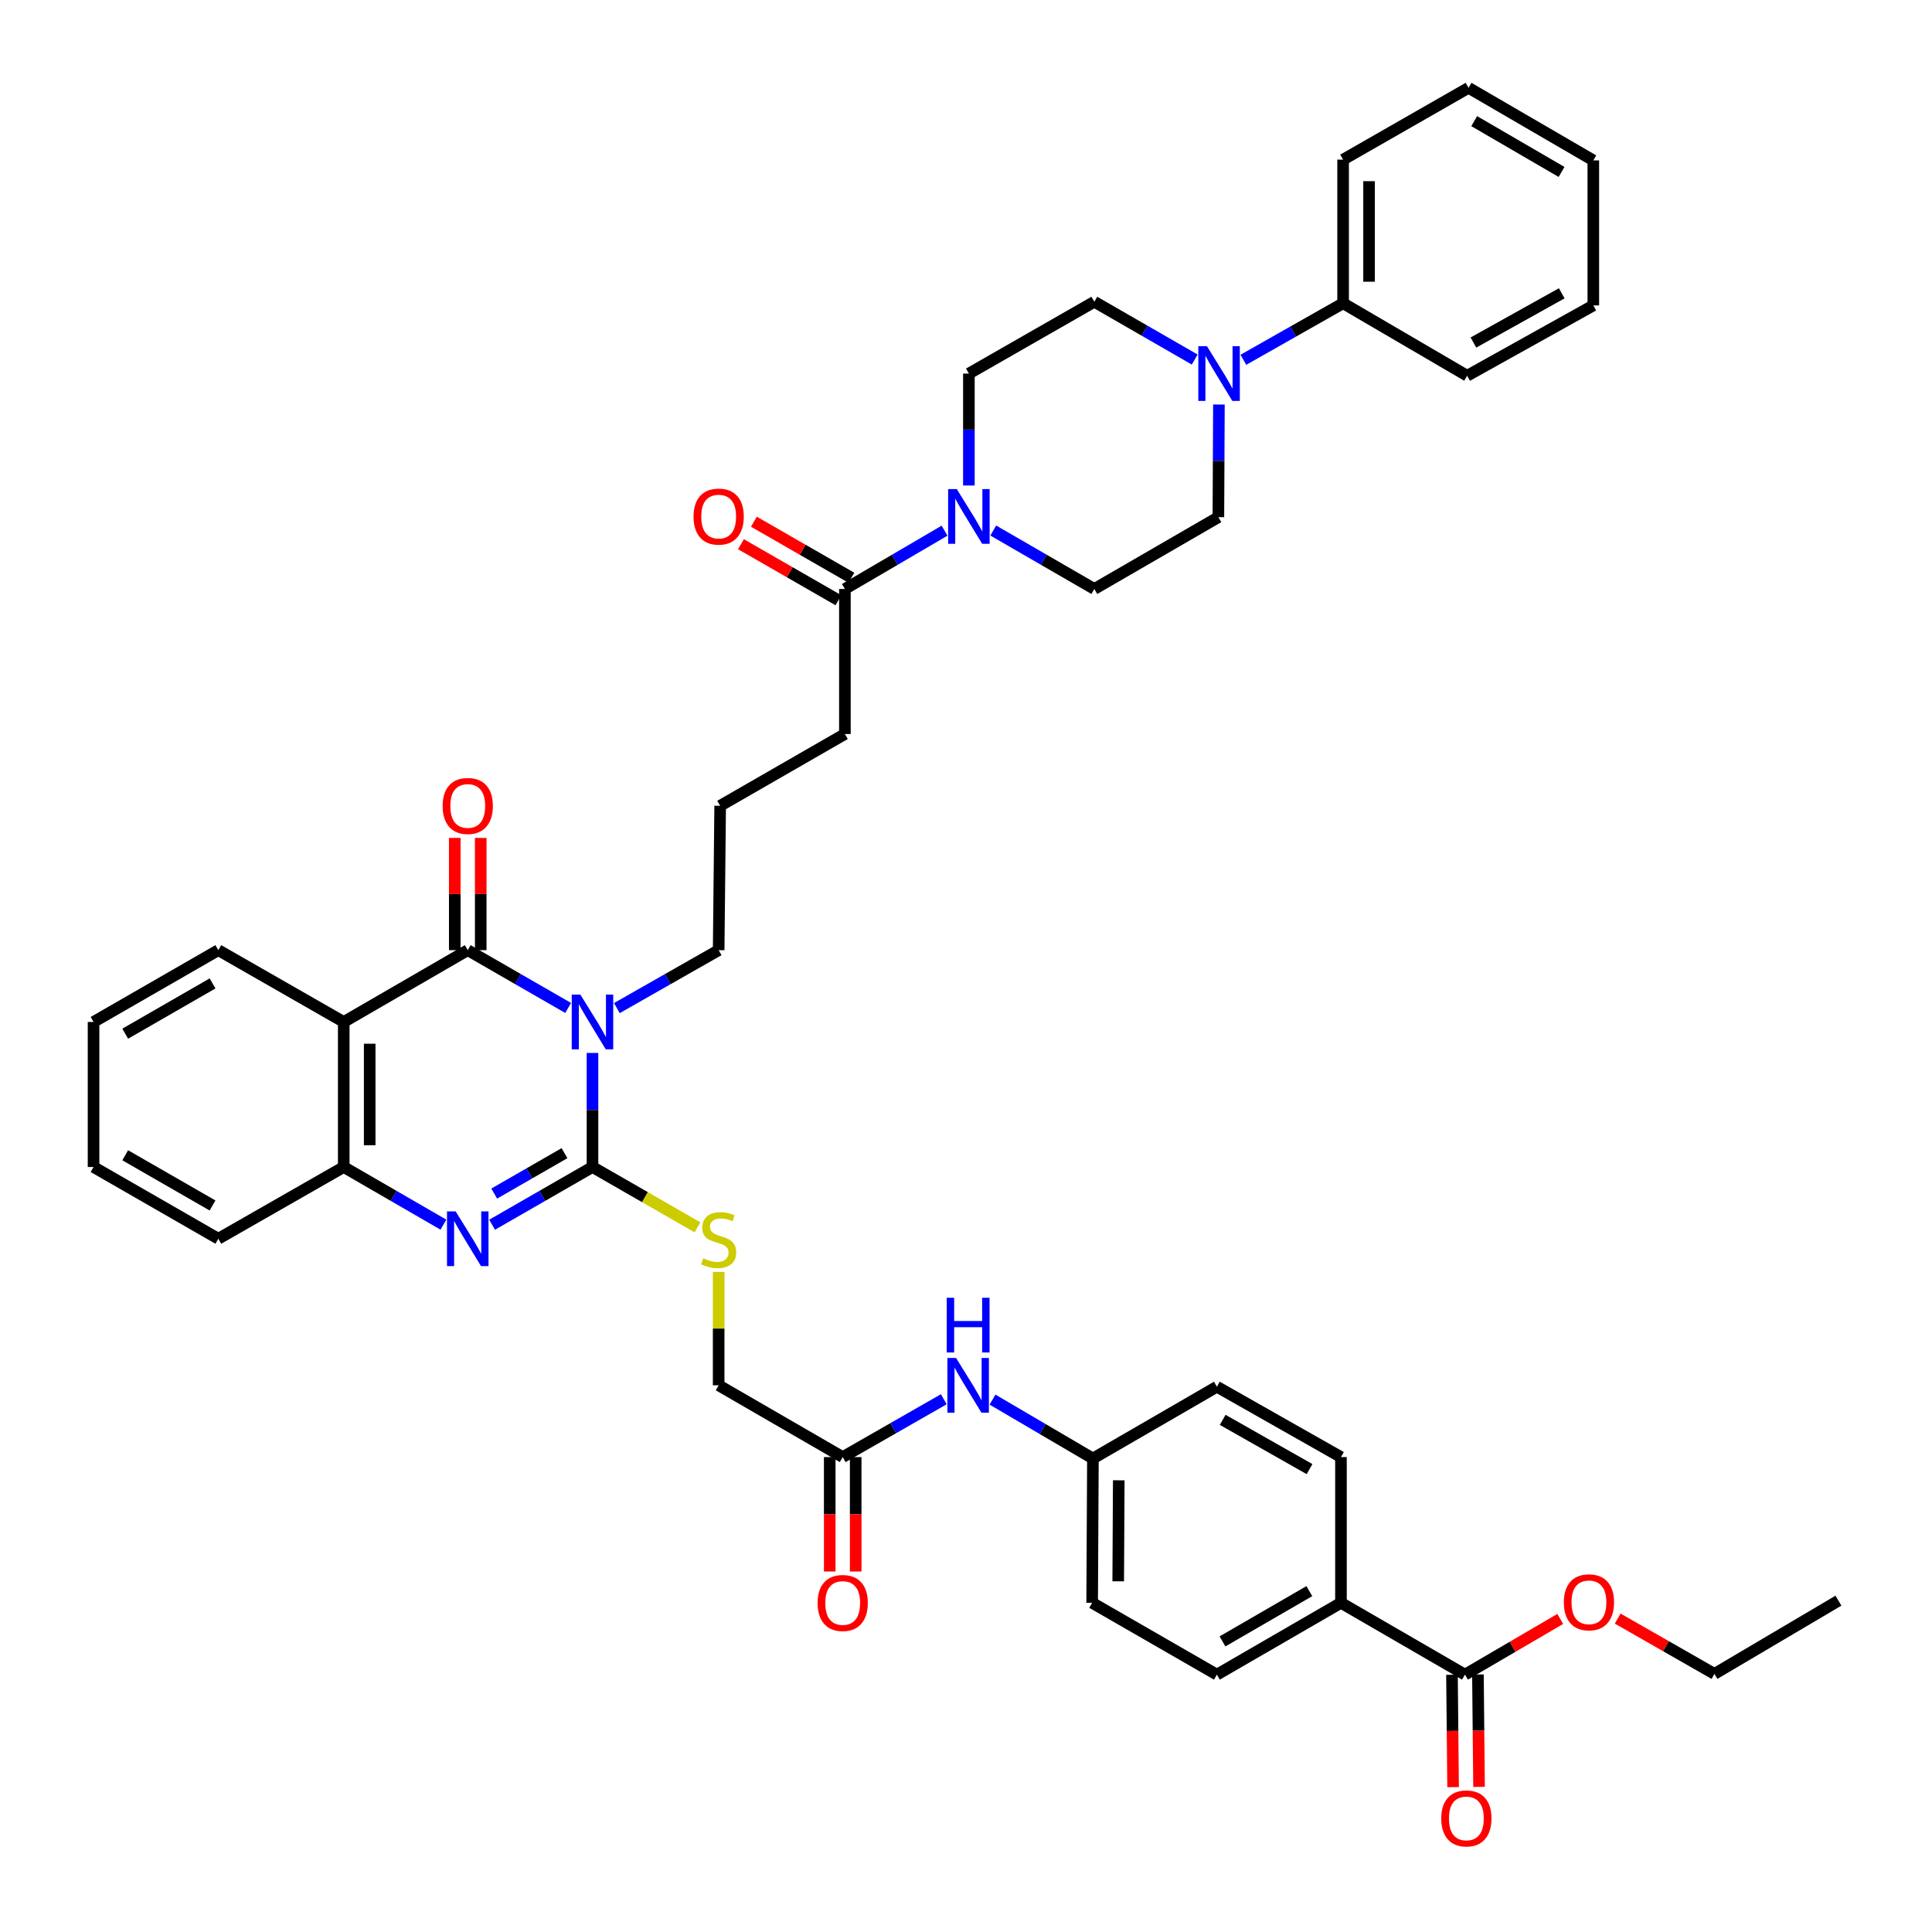 <?xml version='1.0' encoding='iso-8859-1'?>
<svg version='1.1' baseProfile='full'
              xmlns='http://www.w3.org/2000/svg'
                      xmlns:rdkit='http://www.rdkit.org/xml'
                      xmlns:xlink='http://www.w3.org/1999/xlink'
                  xml:space='preserve'
width='1000px' height='1000px' viewBox='0 0 1000 1000'>
<!-- END OF HEADER -->
<rect style='opacity:1.0;fill:#FFFFFF;stroke:none' width='1000' height='1000' x='0' y='0'> </rect>
<path class='bond-0' d='M 306.669,545.006 L 306.669,574.524' style='fill:none;fill-rule:evenodd;stroke:#0000FF;stroke-width:6px;stroke-linecap:butt;stroke-linejoin:miter;stroke-opacity:1' />
<path class='bond-0' d='M 306.669,574.524 L 306.669,604.042' style='fill:none;fill-rule:evenodd;stroke:#000000;stroke-width:6px;stroke-linecap:butt;stroke-linejoin:miter;stroke-opacity:1' />
<path class='bond-1' d='M 294.066,521.714 L 268.086,506.756' style='fill:none;fill-rule:evenodd;stroke:#0000FF;stroke-width:6px;stroke-linecap:butt;stroke-linejoin:miter;stroke-opacity:1' />
<path class='bond-1' d='M 268.086,506.756 L 242.106,491.799' style='fill:none;fill-rule:evenodd;stroke:#000000;stroke-width:6px;stroke-linecap:butt;stroke-linejoin:miter;stroke-opacity:1' />
<path class='bond-22' d='M 319.287,521.787 L 345.633,506.793' style='fill:none;fill-rule:evenodd;stroke:#0000FF;stroke-width:6px;stroke-linecap:butt;stroke-linejoin:miter;stroke-opacity:1' />
<path class='bond-22' d='M 345.633,506.793 L 371.978,491.799' style='fill:none;fill-rule:evenodd;stroke:#000000;stroke-width:6px;stroke-linecap:butt;stroke-linejoin:miter;stroke-opacity:1' />
<path class='bond-2' d='M 306.669,604.042 L 280.688,618.981' style='fill:none;fill-rule:evenodd;stroke:#000000;stroke-width:6px;stroke-linecap:butt;stroke-linejoin:miter;stroke-opacity:1' />
<path class='bond-2' d='M 280.688,618.981 L 254.708,633.921' style='fill:none;fill-rule:evenodd;stroke:#0000FF;stroke-width:6px;stroke-linecap:butt;stroke-linejoin:miter;stroke-opacity:1' />
<path class='bond-2' d='M 292.177,596.877 L 273.991,607.334' style='fill:none;fill-rule:evenodd;stroke:#000000;stroke-width:6px;stroke-linecap:butt;stroke-linejoin:miter;stroke-opacity:1' />
<path class='bond-2' d='M 273.991,607.334 L 255.804,617.792' style='fill:none;fill-rule:evenodd;stroke:#0000FF;stroke-width:6px;stroke-linecap:butt;stroke-linejoin:miter;stroke-opacity:1' />
<path class='bond-8' d='M 306.669,604.042 L 333.842,619.653' style='fill:none;fill-rule:evenodd;stroke:#000000;stroke-width:6px;stroke-linecap:butt;stroke-linejoin:miter;stroke-opacity:1' />
<path class='bond-8' d='M 333.842,619.653 L 361.015,635.265' style='fill:none;fill-rule:evenodd;stroke:#CCCC00;stroke-width:6px;stroke-linecap:butt;stroke-linejoin:miter;stroke-opacity:1' />
<path class='bond-3' d='M 242.106,491.799 L 177.916,528.969' style='fill:none;fill-rule:evenodd;stroke:#000000;stroke-width:6px;stroke-linecap:butt;stroke-linejoin:miter;stroke-opacity:1' />
<path class='bond-11' d='M 248.823,491.799 L 248.823,462.752' style='fill:none;fill-rule:evenodd;stroke:#000000;stroke-width:6px;stroke-linecap:butt;stroke-linejoin:miter;stroke-opacity:1' />
<path class='bond-11' d='M 248.823,462.752 L 248.823,433.705' style='fill:none;fill-rule:evenodd;stroke:#FF0000;stroke-width:6px;stroke-linecap:butt;stroke-linejoin:miter;stroke-opacity:1' />
<path class='bond-11' d='M 235.388,491.799 L 235.388,462.752' style='fill:none;fill-rule:evenodd;stroke:#000000;stroke-width:6px;stroke-linecap:butt;stroke-linejoin:miter;stroke-opacity:1' />
<path class='bond-11' d='M 235.388,462.752 L 235.388,433.705' style='fill:none;fill-rule:evenodd;stroke:#FF0000;stroke-width:6px;stroke-linecap:butt;stroke-linejoin:miter;stroke-opacity:1' />
<path class='bond-43' d='M 229.512,633.883 L 203.714,618.963' style='fill:none;fill-rule:evenodd;stroke:#0000FF;stroke-width:6px;stroke-linecap:butt;stroke-linejoin:miter;stroke-opacity:1' />
<path class='bond-43' d='M 203.714,618.963 L 177.916,604.042' style='fill:none;fill-rule:evenodd;stroke:#000000;stroke-width:6px;stroke-linecap:butt;stroke-linejoin:miter;stroke-opacity:1' />
<path class='bond-4' d='M 177.916,528.969 L 177.916,604.042' style='fill:none;fill-rule:evenodd;stroke:#000000;stroke-width:6px;stroke-linecap:butt;stroke-linejoin:miter;stroke-opacity:1' />
<path class='bond-4' d='M 191.351,540.23 L 191.351,592.781' style='fill:none;fill-rule:evenodd;stroke:#000000;stroke-width:6px;stroke-linecap:butt;stroke-linejoin:miter;stroke-opacity:1' />
<path class='bond-28' d='M 177.916,528.969 L 113.002,491.799' style='fill:none;fill-rule:evenodd;stroke:#000000;stroke-width:6px;stroke-linecap:butt;stroke-linejoin:miter;stroke-opacity:1' />
<path class='bond-32' d='M 177.916,604.042 L 113.002,641.167' style='fill:none;fill-rule:evenodd;stroke:#000000;stroke-width:6px;stroke-linecap:butt;stroke-linejoin:miter;stroke-opacity:1' />
<path class='bond-5' d='M 488.894,274.678 L 463.106,289.767' style='fill:none;fill-rule:evenodd;stroke:#0000FF;stroke-width:6px;stroke-linecap:butt;stroke-linejoin:miter;stroke-opacity:1' />
<path class='bond-5' d='M 463.106,289.767 L 437.318,304.857' style='fill:none;fill-rule:evenodd;stroke:#000000;stroke-width:6px;stroke-linecap:butt;stroke-linejoin:miter;stroke-opacity:1' />
<path class='bond-14' d='M 501.493,251.297 L 501.493,222.329' style='fill:none;fill-rule:evenodd;stroke:#0000FF;stroke-width:6px;stroke-linecap:butt;stroke-linejoin:miter;stroke-opacity:1' />
<path class='bond-14' d='M 501.493,222.329 L 501.493,193.36' style='fill:none;fill-rule:evenodd;stroke:#000000;stroke-width:6px;stroke-linecap:butt;stroke-linejoin:miter;stroke-opacity:1' />
<path class='bond-15' d='M 514.108,274.601 L 540.265,289.729' style='fill:none;fill-rule:evenodd;stroke:#0000FF;stroke-width:6px;stroke-linecap:butt;stroke-linejoin:miter;stroke-opacity:1' />
<path class='bond-15' d='M 540.265,289.729 L 566.422,304.857' style='fill:none;fill-rule:evenodd;stroke:#000000;stroke-width:6px;stroke-linecap:butt;stroke-linejoin:miter;stroke-opacity:1' />
<path class='bond-6' d='M 630.909,209.378 L 630.772,238.532' style='fill:none;fill-rule:evenodd;stroke:#0000FF;stroke-width:6px;stroke-linecap:butt;stroke-linejoin:miter;stroke-opacity:1' />
<path class='bond-6' d='M 630.772,238.532 L 630.634,267.686' style='fill:none;fill-rule:evenodd;stroke:#000000;stroke-width:6px;stroke-linecap:butt;stroke-linejoin:miter;stroke-opacity:1' />
<path class='bond-18' d='M 643.57,186.226 L 669.38,171.596' style='fill:none;fill-rule:evenodd;stroke:#0000FF;stroke-width:6px;stroke-linecap:butt;stroke-linejoin:miter;stroke-opacity:1' />
<path class='bond-18' d='M 669.38,171.596 L 695.19,156.966' style='fill:none;fill-rule:evenodd;stroke:#000000;stroke-width:6px;stroke-linecap:butt;stroke-linejoin:miter;stroke-opacity:1' />
<path class='bond-45' d='M 618.382,186.105 L 592.402,171.147' style='fill:none;fill-rule:evenodd;stroke:#0000FF;stroke-width:6px;stroke-linecap:butt;stroke-linejoin:miter;stroke-opacity:1' />
<path class='bond-45' d='M 592.402,171.147 L 566.422,156.19' style='fill:none;fill-rule:evenodd;stroke:#000000;stroke-width:6px;stroke-linecap:butt;stroke-linejoin:miter;stroke-opacity:1' />
<path class='bond-7' d='M 437.318,304.857 L 437.318,379.929' style='fill:none;fill-rule:evenodd;stroke:#000000;stroke-width:6px;stroke-linecap:butt;stroke-linejoin:miter;stroke-opacity:1' />
<path class='bond-19' d='M 440.665,299.032 L 415.437,284.534' style='fill:none;fill-rule:evenodd;stroke:#000000;stroke-width:6px;stroke-linecap:butt;stroke-linejoin:miter;stroke-opacity:1' />
<path class='bond-19' d='M 415.437,284.534 L 390.21,270.035' style='fill:none;fill-rule:evenodd;stroke:#FF0000;stroke-width:6px;stroke-linecap:butt;stroke-linejoin:miter;stroke-opacity:1' />
<path class='bond-19' d='M 433.971,310.681 L 408.743,296.182' style='fill:none;fill-rule:evenodd;stroke:#000000;stroke-width:6px;stroke-linecap:butt;stroke-linejoin:miter;stroke-opacity:1' />
<path class='bond-19' d='M 408.743,296.182 L 383.515,281.684' style='fill:none;fill-rule:evenodd;stroke:#FF0000;stroke-width:6px;stroke-linecap:butt;stroke-linejoin:miter;stroke-opacity:1' />
<path class='bond-23' d='M 371.978,658.33 L 371.978,687.68' style='fill:none;fill-rule:evenodd;stroke:#CCCC00;stroke-width:6px;stroke-linecap:butt;stroke-linejoin:miter;stroke-opacity:1' />
<path class='bond-23' d='M 371.978,687.68 L 371.978,717.031' style='fill:none;fill-rule:evenodd;stroke:#000000;stroke-width:6px;stroke-linecap:butt;stroke-linejoin:miter;stroke-opacity:1' />
<path class='bond-9' d='M 758.26,866.788 L 694.078,829.617' style='fill:none;fill-rule:evenodd;stroke:#000000;stroke-width:6px;stroke-linecap:butt;stroke-linejoin:miter;stroke-opacity:1' />
<path class='bond-20' d='M 751.543,866.854 L 751.829,895.935' style='fill:none;fill-rule:evenodd;stroke:#000000;stroke-width:6px;stroke-linecap:butt;stroke-linejoin:miter;stroke-opacity:1' />
<path class='bond-20' d='M 751.829,895.935 L 752.115,925.016' style='fill:none;fill-rule:evenodd;stroke:#FF0000;stroke-width:6px;stroke-linecap:butt;stroke-linejoin:miter;stroke-opacity:1' />
<path class='bond-20' d='M 764.977,866.722 L 765.264,895.803' style='fill:none;fill-rule:evenodd;stroke:#000000;stroke-width:6px;stroke-linecap:butt;stroke-linejoin:miter;stroke-opacity:1' />
<path class='bond-20' d='M 765.264,895.803 L 765.55,924.884' style='fill:none;fill-rule:evenodd;stroke:#FF0000;stroke-width:6px;stroke-linecap:butt;stroke-linejoin:miter;stroke-opacity:1' />
<path class='bond-27' d='M 758.26,866.788 L 782.918,852.373' style='fill:none;fill-rule:evenodd;stroke:#000000;stroke-width:6px;stroke-linecap:butt;stroke-linejoin:miter;stroke-opacity:1' />
<path class='bond-27' d='M 782.918,852.373 L 807.577,837.959' style='fill:none;fill-rule:evenodd;stroke:#FF0000;stroke-width:6px;stroke-linecap:butt;stroke-linejoin:miter;stroke-opacity:1' />
<path class='bond-10' d='M 436.183,754.186 L 371.978,717.031' style='fill:none;fill-rule:evenodd;stroke:#000000;stroke-width:6px;stroke-linecap:butt;stroke-linejoin:miter;stroke-opacity:1' />
<path class='bond-13' d='M 436.183,754.186 L 462.343,739.217' style='fill:none;fill-rule:evenodd;stroke:#000000;stroke-width:6px;stroke-linecap:butt;stroke-linejoin:miter;stroke-opacity:1' />
<path class='bond-13' d='M 462.343,739.217 L 488.502,724.247' style='fill:none;fill-rule:evenodd;stroke:#0000FF;stroke-width:6px;stroke-linecap:butt;stroke-linejoin:miter;stroke-opacity:1' />
<path class='bond-21' d='M 429.466,754.186 L 429.466,783.799' style='fill:none;fill-rule:evenodd;stroke:#000000;stroke-width:6px;stroke-linecap:butt;stroke-linejoin:miter;stroke-opacity:1' />
<path class='bond-21' d='M 429.466,783.799 L 429.466,813.411' style='fill:none;fill-rule:evenodd;stroke:#FF0000;stroke-width:6px;stroke-linecap:butt;stroke-linejoin:miter;stroke-opacity:1' />
<path class='bond-21' d='M 442.901,754.186 L 442.901,783.799' style='fill:none;fill-rule:evenodd;stroke:#000000;stroke-width:6px;stroke-linecap:butt;stroke-linejoin:miter;stroke-opacity:1' />
<path class='bond-21' d='M 442.901,783.799 L 442.901,813.411' style='fill:none;fill-rule:evenodd;stroke:#FF0000;stroke-width:6px;stroke-linecap:butt;stroke-linejoin:miter;stroke-opacity:1' />
<path class='bond-12' d='M 694.078,829.617 L 629.858,866.788' style='fill:none;fill-rule:evenodd;stroke:#000000;stroke-width:6px;stroke-linecap:butt;stroke-linejoin:miter;stroke-opacity:1' />
<path class='bond-12' d='M 677.714,823.565 L 632.761,849.584' style='fill:none;fill-rule:evenodd;stroke:#000000;stroke-width:6px;stroke-linecap:butt;stroke-linejoin:miter;stroke-opacity:1' />
<path class='bond-46' d='M 694.078,829.617 L 694.078,754.186' style='fill:none;fill-rule:evenodd;stroke:#000000;stroke-width:6px;stroke-linecap:butt;stroke-linejoin:miter;stroke-opacity:1' />
<path class='bond-26' d='M 513.724,724.432 L 539.707,739.678' style='fill:none;fill-rule:evenodd;stroke:#0000FF;stroke-width:6px;stroke-linecap:butt;stroke-linejoin:miter;stroke-opacity:1' />
<path class='bond-26' d='M 539.707,739.678 L 565.69,754.925' style='fill:none;fill-rule:evenodd;stroke:#000000;stroke-width:6px;stroke-linecap:butt;stroke-linejoin:miter;stroke-opacity:1' />
<path class='bond-17' d='M 501.493,193.36 L 566.422,156.19' style='fill:none;fill-rule:evenodd;stroke:#000000;stroke-width:6px;stroke-linecap:butt;stroke-linejoin:miter;stroke-opacity:1' />
<path class='bond-16' d='M 566.422,304.857 L 630.634,267.686' style='fill:none;fill-rule:evenodd;stroke:#000000;stroke-width:6px;stroke-linecap:butt;stroke-linejoin:miter;stroke-opacity:1' />
<path class='bond-34' d='M 695.19,156.966 L 695.19,82.625' style='fill:none;fill-rule:evenodd;stroke:#000000;stroke-width:6px;stroke-linecap:butt;stroke-linejoin:miter;stroke-opacity:1' />
<path class='bond-34' d='M 708.625,145.815 L 708.625,93.776' style='fill:none;fill-rule:evenodd;stroke:#000000;stroke-width:6px;stroke-linecap:butt;stroke-linejoin:miter;stroke-opacity:1' />
<path class='bond-35' d='M 695.19,156.966 L 759.387,194.487' style='fill:none;fill-rule:evenodd;stroke:#000000;stroke-width:6px;stroke-linecap:butt;stroke-linejoin:miter;stroke-opacity:1' />
<path class='bond-33' d='M 371.978,491.799 L 372.755,417.077' style='fill:none;fill-rule:evenodd;stroke:#000000;stroke-width:6px;stroke-linecap:butt;stroke-linejoin:miter;stroke-opacity:1' />
<path class='bond-24' d='M 629.858,866.788 L 565.295,829.617' style='fill:none;fill-rule:evenodd;stroke:#000000;stroke-width:6px;stroke-linecap:butt;stroke-linejoin:miter;stroke-opacity:1' />
<path class='bond-25' d='M 694.078,754.186 L 629.858,717.77' style='fill:none;fill-rule:evenodd;stroke:#000000;stroke-width:6px;stroke-linecap:butt;stroke-linejoin:miter;stroke-opacity:1' />
<path class='bond-25' d='M 677.817,760.411 L 632.864,734.919' style='fill:none;fill-rule:evenodd;stroke:#000000;stroke-width:6px;stroke-linecap:butt;stroke-linejoin:miter;stroke-opacity:1' />
<path class='bond-29' d='M 565.69,754.925 L 629.858,717.77' style='fill:none;fill-rule:evenodd;stroke:#000000;stroke-width:6px;stroke-linecap:butt;stroke-linejoin:miter;stroke-opacity:1' />
<path class='bond-30' d='M 565.69,754.925 L 565.295,829.617' style='fill:none;fill-rule:evenodd;stroke:#000000;stroke-width:6px;stroke-linecap:butt;stroke-linejoin:miter;stroke-opacity:1' />
<path class='bond-30' d='M 579.066,766.2 L 578.789,818.485' style='fill:none;fill-rule:evenodd;stroke:#000000;stroke-width:6px;stroke-linecap:butt;stroke-linejoin:miter;stroke-opacity:1' />
<path class='bond-36' d='M 837.306,837.774 L 862.35,852.091' style='fill:none;fill-rule:evenodd;stroke:#FF0000;stroke-width:6px;stroke-linecap:butt;stroke-linejoin:miter;stroke-opacity:1' />
<path class='bond-36' d='M 862.35,852.091 L 887.394,866.407' style='fill:none;fill-rule:evenodd;stroke:#000000;stroke-width:6px;stroke-linecap:butt;stroke-linejoin:miter;stroke-opacity:1' />
<path class='bond-37' d='M 113.002,491.799 L 48.424,528.969' style='fill:none;fill-rule:evenodd;stroke:#000000;stroke-width:6px;stroke-linecap:butt;stroke-linejoin:miter;stroke-opacity:1' />
<path class='bond-37' d='M 110.017,509.018 L 64.812,535.038' style='fill:none;fill-rule:evenodd;stroke:#000000;stroke-width:6px;stroke-linecap:butt;stroke-linejoin:miter;stroke-opacity:1' />
<path class='bond-31' d='M 437.318,379.929 L 372.755,417.077' style='fill:none;fill-rule:evenodd;stroke:#000000;stroke-width:6px;stroke-linecap:butt;stroke-linejoin:miter;stroke-opacity:1' />
<path class='bond-44' d='M 113.002,641.167 L 48.424,604.042' style='fill:none;fill-rule:evenodd;stroke:#000000;stroke-width:6px;stroke-linecap:butt;stroke-linejoin:miter;stroke-opacity:1' />
<path class='bond-44' d='M 110.011,623.951 L 64.806,597.963' style='fill:none;fill-rule:evenodd;stroke:#000000;stroke-width:6px;stroke-linecap:butt;stroke-linejoin:miter;stroke-opacity:1' />
<path class='bond-41' d='M 695.19,82.625 L 760.119,45.455' style='fill:none;fill-rule:evenodd;stroke:#000000;stroke-width:6px;stroke-linecap:butt;stroke-linejoin:miter;stroke-opacity:1' />
<path class='bond-40' d='M 759.387,194.487 L 824.697,158.086' style='fill:none;fill-rule:evenodd;stroke:#000000;stroke-width:6px;stroke-linecap:butt;stroke-linejoin:miter;stroke-opacity:1' />
<path class='bond-40' d='M 762.643,177.292 L 808.359,151.81' style='fill:none;fill-rule:evenodd;stroke:#000000;stroke-width:6px;stroke-linecap:butt;stroke-linejoin:miter;stroke-opacity:1' />
<path class='bond-39' d='M 887.394,866.407 L 951.576,828.498' style='fill:none;fill-rule:evenodd;stroke:#000000;stroke-width:6px;stroke-linecap:butt;stroke-linejoin:miter;stroke-opacity:1' />
<path class='bond-38' d='M 48.424,528.969 L 48.424,604.042' style='fill:none;fill-rule:evenodd;stroke:#000000;stroke-width:6px;stroke-linecap:butt;stroke-linejoin:miter;stroke-opacity:1' />
<path class='bond-42' d='M 824.697,158.086 L 824.697,83.021' style='fill:none;fill-rule:evenodd;stroke:#000000;stroke-width:6px;stroke-linecap:butt;stroke-linejoin:miter;stroke-opacity:1' />
<path class='bond-47' d='M 760.119,45.455 L 824.697,83.021' style='fill:none;fill-rule:evenodd;stroke:#000000;stroke-width:6px;stroke-linecap:butt;stroke-linejoin:miter;stroke-opacity:1' />
<path class='bond-47' d='M 763.05,62.703 L 808.255,88.999' style='fill:none;fill-rule:evenodd;stroke:#000000;stroke-width:6px;stroke-linecap:butt;stroke-linejoin:miter;stroke-opacity:1' />
<path  class='atom-0' d='M 300.409 514.809
L 309.689 529.809
Q 310.609 531.289, 312.089 533.969
Q 313.569 536.649, 313.649 536.809
L 313.649 514.809
L 317.409 514.809
L 317.409 543.129
L 313.529 543.129
L 303.569 526.729
Q 302.409 524.809, 301.169 522.609
Q 299.969 520.409, 299.609 519.729
L 299.609 543.129
L 295.929 543.129
L 295.929 514.809
L 300.409 514.809
' fill='#0000FF'/>
<path  class='atom-3' d='M 235.846 627.007
L 245.126 642.007
Q 246.046 643.487, 247.526 646.167
Q 249.006 648.847, 249.086 649.007
L 249.086 627.007
L 252.846 627.007
L 252.846 655.327
L 248.966 655.327
L 239.006 638.927
Q 237.846 637.007, 236.606 634.807
Q 235.406 632.607, 235.046 631.927
L 235.046 655.327
L 231.366 655.327
L 231.366 627.007
L 235.846 627.007
' fill='#0000FF'/>
<path  class='atom-6' d='M 495.233 253.146
L 504.513 268.146
Q 505.433 269.626, 506.913 272.306
Q 508.393 274.986, 508.473 275.146
L 508.473 253.146
L 512.233 253.146
L 512.233 281.466
L 508.353 281.466
L 498.393 265.066
Q 497.233 263.146, 495.993 260.946
Q 494.793 258.746, 494.433 258.066
L 494.433 281.466
L 490.753 281.466
L 490.753 253.146
L 495.233 253.146
' fill='#0000FF'/>
<path  class='atom-7' d='M 624.725 179.2
L 634.005 194.2
Q 634.925 195.68, 636.405 198.36
Q 637.885 201.04, 637.965 201.2
L 637.965 179.2
L 641.725 179.2
L 641.725 207.52
L 637.845 207.52
L 627.885 191.12
Q 626.725 189.2, 625.485 187
Q 624.285 184.8, 623.925 184.12
L 623.925 207.52
L 620.245 207.52
L 620.245 179.2
L 624.725 179.2
' fill='#0000FF'/>
<path  class='atom-9' d='M 363.978 651.283
Q 364.298 651.403, 365.618 651.963
Q 366.938 652.523, 368.378 652.883
Q 369.858 653.203, 371.298 653.203
Q 373.978 653.203, 375.538 651.923
Q 377.098 650.603, 377.098 648.323
Q 377.098 646.763, 376.298 645.803
Q 375.538 644.843, 374.338 644.323
Q 373.138 643.803, 371.138 643.203
Q 368.618 642.443, 367.098 641.723
Q 365.618 641.003, 364.538 639.483
Q 363.498 637.963, 363.498 635.403
Q 363.498 631.843, 365.898 629.643
Q 368.338 627.443, 373.138 627.443
Q 376.418 627.443, 380.138 629.003
L 379.218 632.083
Q 375.818 630.683, 373.258 630.683
Q 370.498 630.683, 368.978 631.843
Q 367.458 632.963, 367.498 634.923
Q 367.498 636.443, 368.258 637.363
Q 369.058 638.283, 370.178 638.803
Q 371.338 639.323, 373.258 639.923
Q 375.818 640.723, 377.338 641.523
Q 378.858 642.323, 379.938 643.963
Q 381.058 645.563, 381.058 648.323
Q 381.058 652.243, 378.418 654.363
Q 375.818 656.443, 371.458 656.443
Q 368.938 656.443, 367.018 655.883
Q 365.138 655.363, 362.898 654.443
L 363.978 651.283
' fill='#CCCC00'/>
<path  class='atom-12' d='M 229.106 417.157
Q 229.106 410.357, 232.466 406.557
Q 235.826 402.757, 242.106 402.757
Q 248.386 402.757, 251.746 406.557
Q 255.106 410.357, 255.106 417.157
Q 255.106 424.037, 251.706 427.957
Q 248.306 431.837, 242.106 431.837
Q 235.866 431.837, 232.466 427.957
Q 229.106 424.077, 229.106 417.157
M 242.106 428.637
Q 246.426 428.637, 248.746 425.757
Q 251.106 422.837, 251.106 417.157
Q 251.106 411.597, 248.746 408.797
Q 246.426 405.957, 242.106 405.957
Q 237.786 405.957, 235.426 408.757
Q 233.106 411.557, 233.106 417.157
Q 233.106 422.877, 235.426 425.757
Q 237.786 428.637, 242.106 428.637
' fill='#FF0000'/>
<path  class='atom-14' d='M 494.852 702.871
L 504.132 717.871
Q 505.052 719.351, 506.532 722.031
Q 508.012 724.711, 508.092 724.871
L 508.092 702.871
L 511.852 702.871
L 511.852 731.191
L 507.972 731.191
L 498.012 714.791
Q 496.852 712.871, 495.612 710.671
Q 494.412 708.471, 494.052 707.791
L 494.052 731.191
L 490.372 731.191
L 490.372 702.871
L 494.852 702.871
' fill='#0000FF'/>
<path  class='atom-14' d='M 490.032 671.719
L 493.872 671.719
L 493.872 683.759
L 508.352 683.759
L 508.352 671.719
L 512.192 671.719
L 512.192 700.039
L 508.352 700.039
L 508.352 686.959
L 493.872 686.959
L 493.872 700.039
L 490.032 700.039
L 490.032 671.719
' fill='#0000FF'/>
<path  class='atom-20' d='M 358.978 267.386
Q 358.978 260.586, 362.338 256.786
Q 365.698 252.986, 371.978 252.986
Q 378.258 252.986, 381.618 256.786
Q 384.978 260.586, 384.978 267.386
Q 384.978 274.266, 381.578 278.186
Q 378.178 282.066, 371.978 282.066
Q 365.738 282.066, 362.338 278.186
Q 358.978 274.306, 358.978 267.386
M 371.978 278.866
Q 376.298 278.866, 378.618 275.986
Q 380.978 273.066, 380.978 267.386
Q 380.978 261.826, 378.618 259.026
Q 376.298 256.186, 371.978 256.186
Q 367.658 256.186, 365.298 258.986
Q 362.978 261.786, 362.978 267.386
Q 362.978 273.106, 365.298 275.986
Q 367.658 278.866, 371.978 278.866
' fill='#FF0000'/>
<path  class='atom-21' d='M 745.992 941.209
Q 745.992 934.409, 749.352 930.609
Q 752.712 926.809, 758.992 926.809
Q 765.272 926.809, 768.632 930.609
Q 771.992 934.409, 771.992 941.209
Q 771.992 948.089, 768.592 952.009
Q 765.192 955.889, 758.992 955.889
Q 752.752 955.889, 749.352 952.009
Q 745.992 948.129, 745.992 941.209
M 758.992 952.689
Q 763.312 952.689, 765.632 949.809
Q 767.992 946.889, 767.992 941.209
Q 767.992 935.649, 765.632 932.849
Q 763.312 930.009, 758.992 930.009
Q 754.672 930.009, 752.312 932.809
Q 749.992 935.609, 749.992 941.209
Q 749.992 946.929, 752.312 949.809
Q 754.672 952.689, 758.992 952.689
' fill='#FF0000'/>
<path  class='atom-22' d='M 423.183 829.697
Q 423.183 822.897, 426.543 819.097
Q 429.903 815.297, 436.183 815.297
Q 442.463 815.297, 445.823 819.097
Q 449.183 822.897, 449.183 829.697
Q 449.183 836.577, 445.783 840.497
Q 442.383 844.377, 436.183 844.377
Q 429.943 844.377, 426.543 840.497
Q 423.183 836.617, 423.183 829.697
M 436.183 841.177
Q 440.503 841.177, 442.823 838.297
Q 445.183 835.377, 445.183 829.697
Q 445.183 824.137, 442.823 821.337
Q 440.503 818.497, 436.183 818.497
Q 431.863 818.497, 429.503 821.297
Q 427.183 824.097, 427.183 829.697
Q 427.183 835.417, 429.503 838.297
Q 431.863 841.177, 436.183 841.177
' fill='#FF0000'/>
<path  class='atom-28' d='M 809.435 829.354
Q 809.435 822.554, 812.795 818.754
Q 816.155 814.954, 822.435 814.954
Q 828.715 814.954, 832.075 818.754
Q 835.435 822.554, 835.435 829.354
Q 835.435 836.234, 832.035 840.154
Q 828.635 844.034, 822.435 844.034
Q 816.195 844.034, 812.795 840.154
Q 809.435 836.274, 809.435 829.354
M 822.435 840.834
Q 826.755 840.834, 829.075 837.954
Q 831.435 835.034, 831.435 829.354
Q 831.435 823.794, 829.075 820.994
Q 826.755 818.154, 822.435 818.154
Q 818.115 818.154, 815.755 820.954
Q 813.435 823.754, 813.435 829.354
Q 813.435 835.074, 815.755 837.954
Q 818.115 840.834, 822.435 840.834
' fill='#FF0000'/>
</svg>
